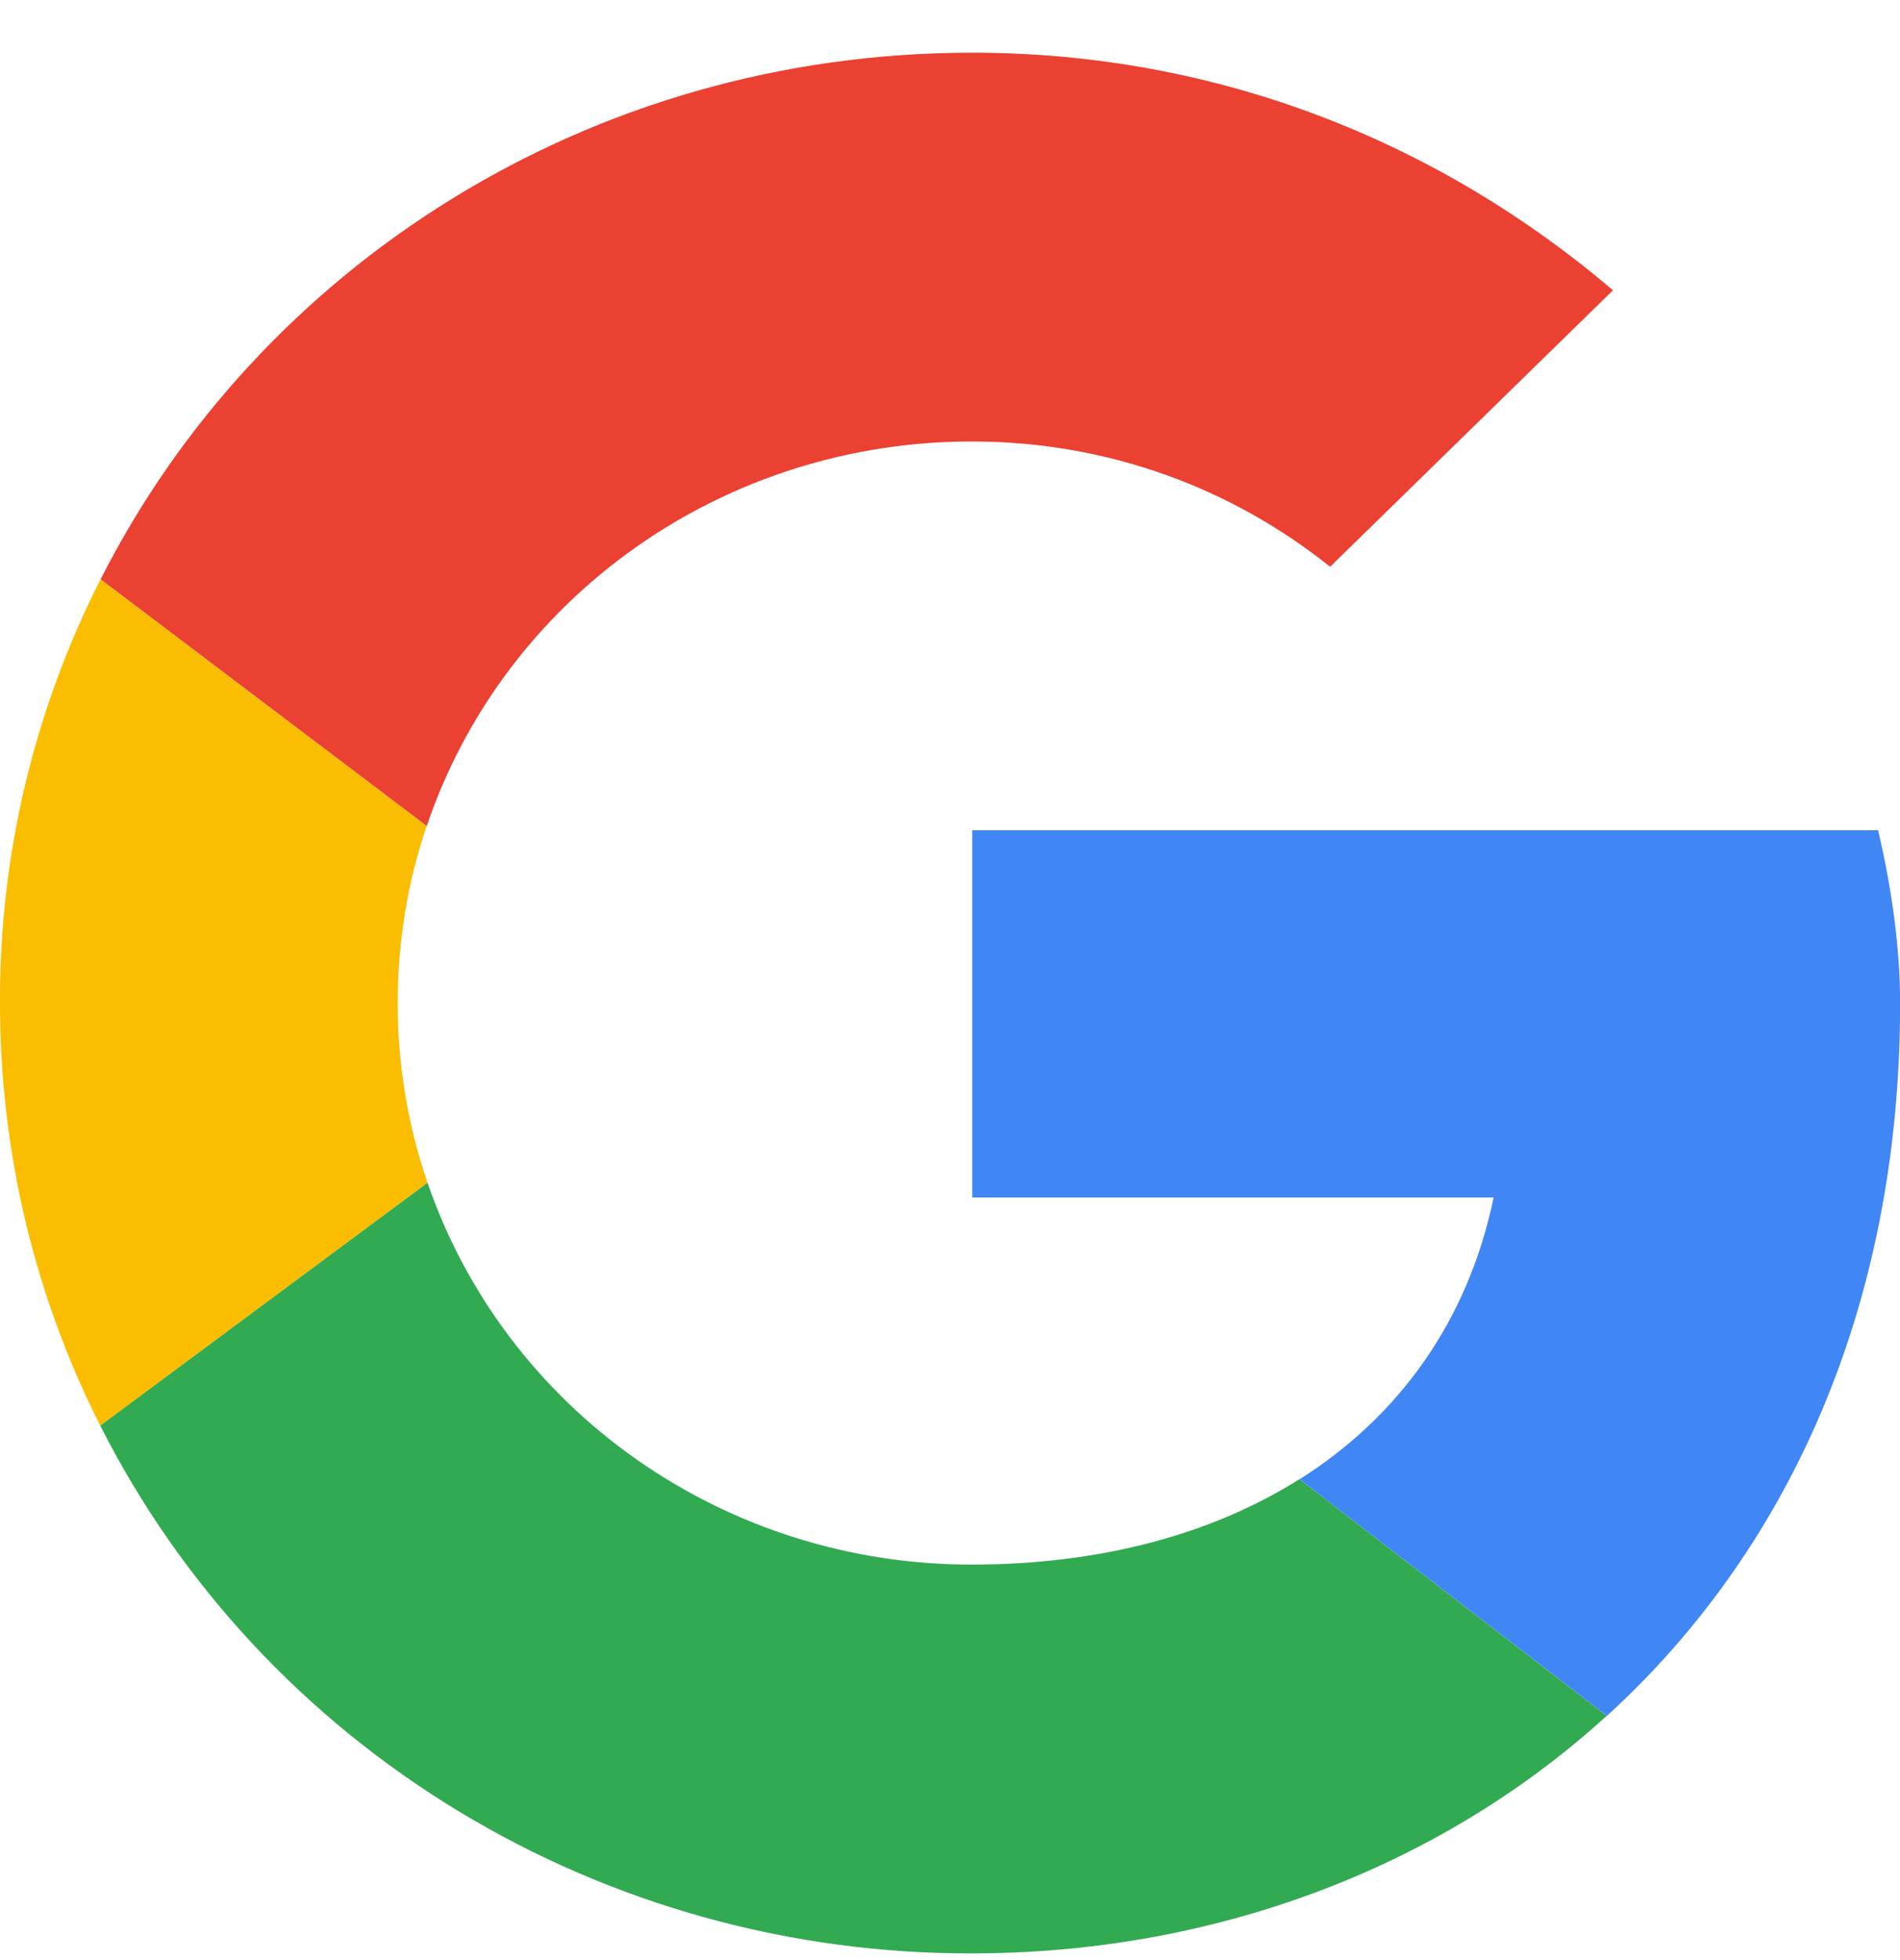 <svg width="32" height="33" viewBox="0 0 32 33" fill="none" xmlns="http://www.w3.org/2000/svg">
<path d="M7.187 13.908C7.825 12.02 9.057 10.378 10.707 9.215C12.357 8.052 14.34 7.429 16.374 7.433C18.68 7.433 20.765 8.233 22.402 9.542L27.166 4.887C24.263 2.414 20.543 0.887 16.374 0.887C9.921 0.887 4.365 4.485 1.694 9.754L7.187 13.908Z" fill="#EB4132"/>
<path d="M21.884 24.904C20.397 25.841 18.509 26.341 16.372 26.341C14.346 26.346 12.37 25.727 10.724 24.573C9.078 23.419 7.845 21.788 7.2 19.911L1.688 24C3.04 26.675 5.133 28.926 7.729 30.497C10.325 32.068 13.319 32.896 16.372 32.887C20.374 32.887 24.197 31.496 27.061 28.887L21.886 24.904H21.884Z" fill="#31AA52"/>
<path d="M27.064 28.888C30.058 26.157 32.002 22.093 32.002 16.887C32.002 15.941 31.854 14.923 31.631 13.978H16.375V20.161H25.156C24.724 22.24 23.56 23.849 21.888 24.905L27.064 28.888Z" fill="#4086F4"/>
<path d="M7.2 19.912C6.866 18.937 6.697 17.916 6.698 16.888C6.698 15.845 6.868 14.844 7.185 13.908L1.692 9.754C0.568 11.971 -0.011 14.414 0 16.888C0 19.448 0.607 21.861 1.688 24.002L7.2 19.912Z" fill="#FBBD00"/>
</svg>
